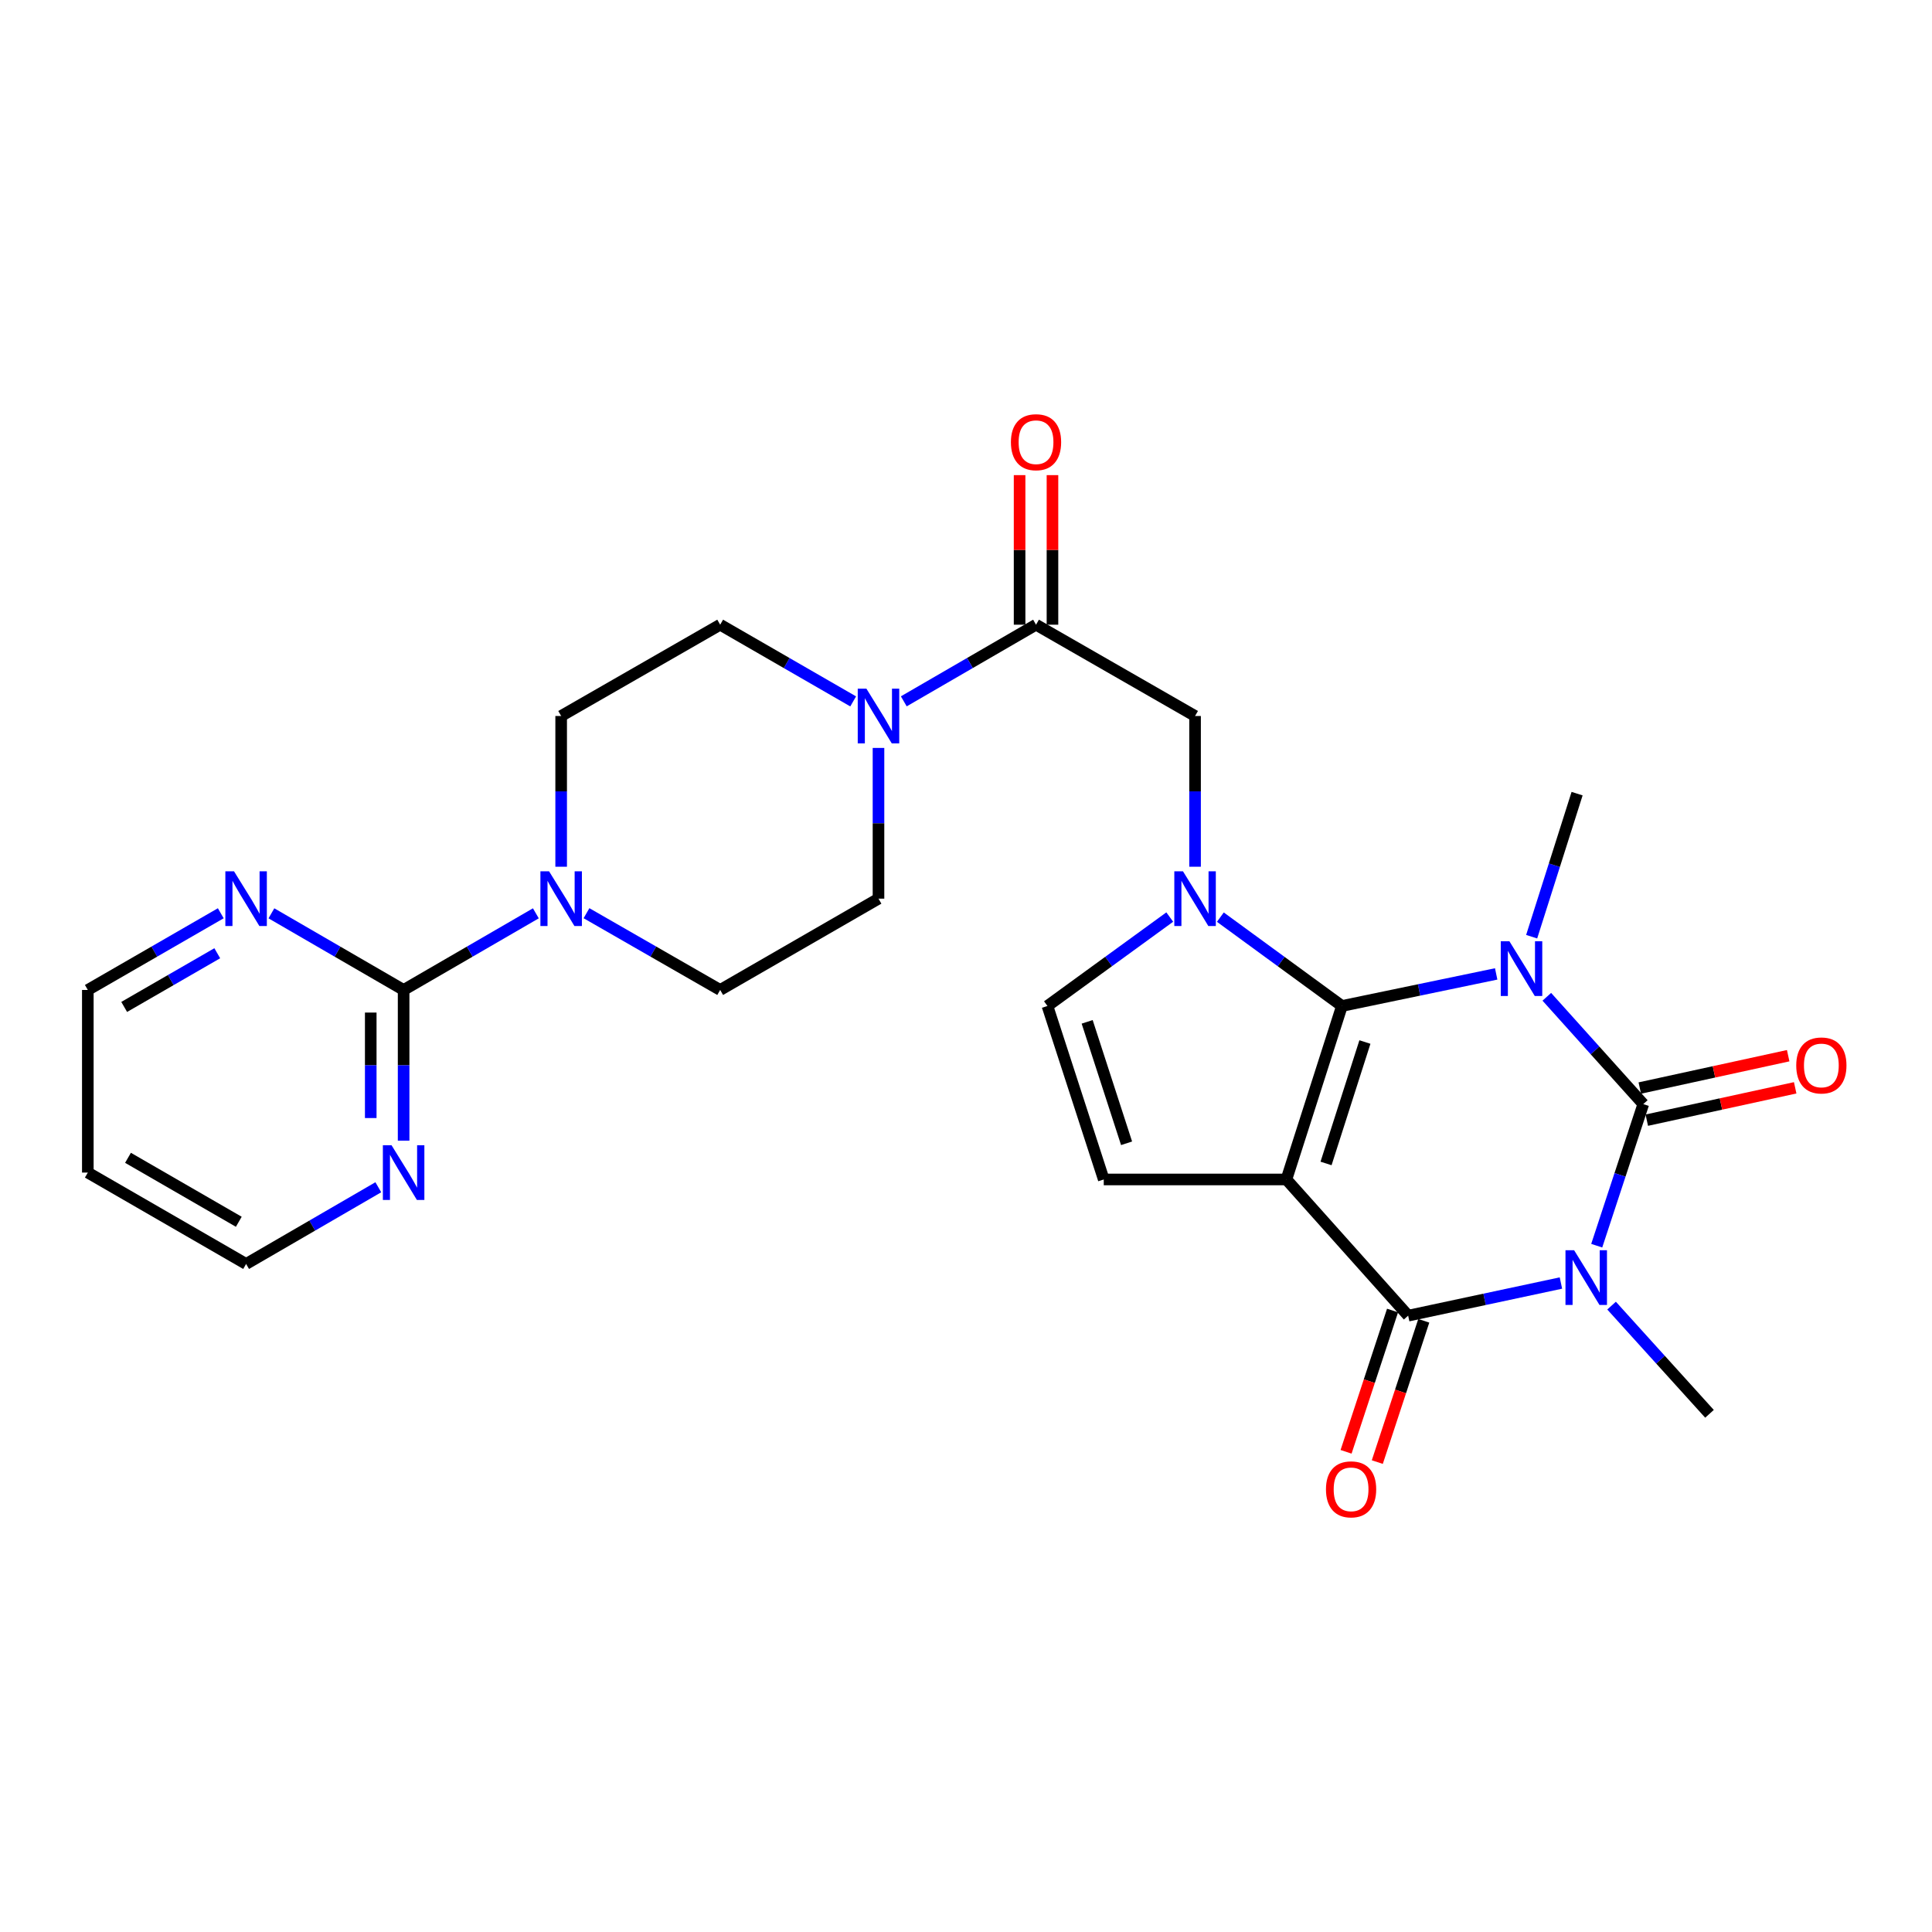 <?xml version='1.0' encoding='iso-8859-1'?>
<svg version='1.1' baseProfile='full'
              xmlns='http://www.w3.org/2000/svg'
                      xmlns:rdkit='http://www.rdkit.org/xml'
                      xmlns:xlink='http://www.w3.org/1999/xlink'
                  xml:space='preserve'
width='1000px' height='1000px' viewBox='0 0 1000 1000'>
<!-- END OF HEADER -->
<rect style='opacity:1.0;fill:#FFFFFF;stroke:none' width='1000' height='1000' x='0' y='0'> </rect>
<path class='bond-0' d='M 774.42,504.096 L 734.501,512.394' style='fill:none;fill-rule:evenodd;stroke:#0000FF;stroke-width:6px;stroke-linecap:butt;stroke-linejoin:miter;stroke-opacity:1' />
<path class='bond-0' d='M 734.501,512.394 L 694.582,520.693' style='fill:none;fill-rule:evenodd;stroke:#000000;stroke-width:6px;stroke-linecap:butt;stroke-linejoin:miter;stroke-opacity:1' />
<path class='bond-2' d='M 800.63,515.938 L 825.596,543.709' style='fill:none;fill-rule:evenodd;stroke:#0000FF;stroke-width:6px;stroke-linecap:butt;stroke-linejoin:miter;stroke-opacity:1' />
<path class='bond-2' d='M 825.596,543.709 L 850.563,571.48' style='fill:none;fill-rule:evenodd;stroke:#000000;stroke-width:6px;stroke-linecap:butt;stroke-linejoin:miter;stroke-opacity:1' />
<path class='bond-22' d='M 792.785,484.833 L 804.543,447.812' style='fill:none;fill-rule:evenodd;stroke:#0000FF;stroke-width:6px;stroke-linecap:butt;stroke-linejoin:miter;stroke-opacity:1' />
<path class='bond-22' d='M 804.543,447.812 L 816.302,410.791' style='fill:none;fill-rule:evenodd;stroke:#000000;stroke-width:6px;stroke-linecap:butt;stroke-linejoin:miter;stroke-opacity:1' />
<path class='bond-1' d='M 694.582,520.693 L 665.842,610.487' style='fill:none;fill-rule:evenodd;stroke:#000000;stroke-width:6px;stroke-linecap:butt;stroke-linejoin:miter;stroke-opacity:1' />
<path class='bond-1' d='M 706.478,539.35 L 686.36,602.205' style='fill:none;fill-rule:evenodd;stroke:#000000;stroke-width:6px;stroke-linecap:butt;stroke-linejoin:miter;stroke-opacity:1' />
<path class='bond-5' d='M 694.582,520.693 L 663.119,497.702' style='fill:none;fill-rule:evenodd;stroke:#000000;stroke-width:6px;stroke-linecap:butt;stroke-linejoin:miter;stroke-opacity:1' />
<path class='bond-5' d='M 663.119,497.702 L 631.656,474.71' style='fill:none;fill-rule:evenodd;stroke:#0000FF;stroke-width:6px;stroke-linecap:butt;stroke-linejoin:miter;stroke-opacity:1' />
<path class='bond-6' d='M 665.842,610.487 L 571.302,610.487' style='fill:none;fill-rule:evenodd;stroke:#000000;stroke-width:6px;stroke-linecap:butt;stroke-linejoin:miter;stroke-opacity:1' />
<path class='bond-27' d='M 665.842,610.487 L 728.862,680.985' style='fill:none;fill-rule:evenodd;stroke:#000000;stroke-width:6px;stroke-linecap:butt;stroke-linejoin:miter;stroke-opacity:1' />
<path class='bond-3' d='M 850.563,571.48 L 838.512,608.124' style='fill:none;fill-rule:evenodd;stroke:#000000;stroke-width:6px;stroke-linecap:butt;stroke-linejoin:miter;stroke-opacity:1' />
<path class='bond-3' d='M 838.512,608.124 L 826.462,644.769' style='fill:none;fill-rule:evenodd;stroke:#0000FF;stroke-width:6px;stroke-linecap:butt;stroke-linejoin:miter;stroke-opacity:1' />
<path class='bond-13' d='M 852.375,579.793 L 890.779,571.422' style='fill:none;fill-rule:evenodd;stroke:#000000;stroke-width:6px;stroke-linecap:butt;stroke-linejoin:miter;stroke-opacity:1' />
<path class='bond-13' d='M 890.779,571.422 L 929.183,563.051' style='fill:none;fill-rule:evenodd;stroke:#FF0000;stroke-width:6px;stroke-linecap:butt;stroke-linejoin:miter;stroke-opacity:1' />
<path class='bond-13' d='M 848.751,563.167 L 887.155,554.796' style='fill:none;fill-rule:evenodd;stroke:#000000;stroke-width:6px;stroke-linecap:butt;stroke-linejoin:miter;stroke-opacity:1' />
<path class='bond-13' d='M 887.155,554.796 L 925.559,546.425' style='fill:none;fill-rule:evenodd;stroke:#FF0000;stroke-width:6px;stroke-linecap:butt;stroke-linejoin:miter;stroke-opacity:1' />
<path class='bond-4' d='M 807.932,664.091 L 768.397,672.538' style='fill:none;fill-rule:evenodd;stroke:#0000FF;stroke-width:6px;stroke-linecap:butt;stroke-linejoin:miter;stroke-opacity:1' />
<path class='bond-4' d='M 768.397,672.538 L 728.862,680.985' style='fill:none;fill-rule:evenodd;stroke:#000000;stroke-width:6px;stroke-linecap:butt;stroke-linejoin:miter;stroke-opacity:1' />
<path class='bond-23' d='M 834.146,675.786 L 859.489,703.788' style='fill:none;fill-rule:evenodd;stroke:#0000FF;stroke-width:6px;stroke-linecap:butt;stroke-linejoin:miter;stroke-opacity:1' />
<path class='bond-23' d='M 859.489,703.788 L 884.833,731.791' style='fill:none;fill-rule:evenodd;stroke:#000000;stroke-width:6px;stroke-linecap:butt;stroke-linejoin:miter;stroke-opacity:1' />
<path class='bond-16' d='M 720.779,678.326 L 708.752,714.891' style='fill:none;fill-rule:evenodd;stroke:#000000;stroke-width:6px;stroke-linecap:butt;stroke-linejoin:miter;stroke-opacity:1' />
<path class='bond-16' d='M 708.752,714.891 L 696.724,751.455' style='fill:none;fill-rule:evenodd;stroke:#FF0000;stroke-width:6px;stroke-linecap:butt;stroke-linejoin:miter;stroke-opacity:1' />
<path class='bond-16' d='M 736.944,683.644 L 724.917,720.208' style='fill:none;fill-rule:evenodd;stroke:#000000;stroke-width:6px;stroke-linecap:butt;stroke-linejoin:miter;stroke-opacity:1' />
<path class='bond-16' d='M 724.917,720.208 L 712.889,756.773' style='fill:none;fill-rule:evenodd;stroke:#FF0000;stroke-width:6px;stroke-linecap:butt;stroke-linejoin:miter;stroke-opacity:1' />
<path class='bond-11' d='M 605.461,474.667 L 573.808,497.68' style='fill:none;fill-rule:evenodd;stroke:#0000FF;stroke-width:6px;stroke-linecap:butt;stroke-linejoin:miter;stroke-opacity:1' />
<path class='bond-11' d='M 573.808,497.68 L 542.156,520.693' style='fill:none;fill-rule:evenodd;stroke:#000000;stroke-width:6px;stroke-linecap:butt;stroke-linejoin:miter;stroke-opacity:1' />
<path class='bond-12' d='M 618.563,448.618 L 618.563,409.61' style='fill:none;fill-rule:evenodd;stroke:#0000FF;stroke-width:6px;stroke-linecap:butt;stroke-linejoin:miter;stroke-opacity:1' />
<path class='bond-12' d='M 618.563,409.61 L 618.563,370.602' style='fill:none;fill-rule:evenodd;stroke:#000000;stroke-width:6px;stroke-linecap:butt;stroke-linejoin:miter;stroke-opacity:1' />
<path class='bond-28' d='M 571.302,610.487 L 542.156,520.693' style='fill:none;fill-rule:evenodd;stroke:#000000;stroke-width:6px;stroke-linecap:butt;stroke-linejoin:miter;stroke-opacity:1' />
<path class='bond-28' d='M 583.116,591.764 L 562.714,528.908' style='fill:none;fill-rule:evenodd;stroke:#000000;stroke-width:6px;stroke-linecap:butt;stroke-linejoin:miter;stroke-opacity:1' />
<path class='bond-7' d='M 208.913,512.402 L 243.135,492.567' style='fill:none;fill-rule:evenodd;stroke:#000000;stroke-width:6px;stroke-linecap:butt;stroke-linejoin:miter;stroke-opacity:1' />
<path class='bond-7' d='M 243.135,492.567 L 277.358,472.732' style='fill:none;fill-rule:evenodd;stroke:#0000FF;stroke-width:6px;stroke-linecap:butt;stroke-linejoin:miter;stroke-opacity:1' />
<path class='bond-14' d='M 208.913,512.402 L 208.913,551.401' style='fill:none;fill-rule:evenodd;stroke:#000000;stroke-width:6px;stroke-linecap:butt;stroke-linejoin:miter;stroke-opacity:1' />
<path class='bond-14' d='M 208.913,551.401 L 208.913,590.4' style='fill:none;fill-rule:evenodd;stroke:#0000FF;stroke-width:6px;stroke-linecap:butt;stroke-linejoin:miter;stroke-opacity:1' />
<path class='bond-14' d='M 191.896,524.102 L 191.896,551.401' style='fill:none;fill-rule:evenodd;stroke:#000000;stroke-width:6px;stroke-linecap:butt;stroke-linejoin:miter;stroke-opacity:1' />
<path class='bond-14' d='M 191.896,551.401 L 191.896,578.7' style='fill:none;fill-rule:evenodd;stroke:#0000FF;stroke-width:6px;stroke-linecap:butt;stroke-linejoin:miter;stroke-opacity:1' />
<path class='bond-15' d='M 208.913,512.402 L 174.696,492.568' style='fill:none;fill-rule:evenodd;stroke:#000000;stroke-width:6px;stroke-linecap:butt;stroke-linejoin:miter;stroke-opacity:1' />
<path class='bond-15' d='M 174.696,492.568 L 140.478,472.733' style='fill:none;fill-rule:evenodd;stroke:#0000FF;stroke-width:6px;stroke-linecap:butt;stroke-linejoin:miter;stroke-opacity:1' />
<path class='bond-8' d='M 536.247,323.342 L 618.563,370.602' style='fill:none;fill-rule:evenodd;stroke:#000000;stroke-width:6px;stroke-linecap:butt;stroke-linejoin:miter;stroke-opacity:1' />
<path class='bond-10' d='M 536.247,323.342 L 502.025,343.177' style='fill:none;fill-rule:evenodd;stroke:#000000;stroke-width:6px;stroke-linecap:butt;stroke-linejoin:miter;stroke-opacity:1' />
<path class='bond-10' d='M 502.025,343.177 L 467.803,363.012' style='fill:none;fill-rule:evenodd;stroke:#0000FF;stroke-width:6px;stroke-linecap:butt;stroke-linejoin:miter;stroke-opacity:1' />
<path class='bond-21' d='M 544.756,323.342 L 544.756,284.634' style='fill:none;fill-rule:evenodd;stroke:#000000;stroke-width:6px;stroke-linecap:butt;stroke-linejoin:miter;stroke-opacity:1' />
<path class='bond-21' d='M 544.756,284.634 L 544.756,245.926' style='fill:none;fill-rule:evenodd;stroke:#FF0000;stroke-width:6px;stroke-linecap:butt;stroke-linejoin:miter;stroke-opacity:1' />
<path class='bond-21' d='M 527.739,323.342 L 527.739,284.634' style='fill:none;fill-rule:evenodd;stroke:#000000;stroke-width:6px;stroke-linecap:butt;stroke-linejoin:miter;stroke-opacity:1' />
<path class='bond-21' d='M 527.739,284.634 L 527.739,245.926' style='fill:none;fill-rule:evenodd;stroke:#FF0000;stroke-width:6px;stroke-linecap:butt;stroke-linejoin:miter;stroke-opacity:1' />
<path class='bond-9' d='M 290.454,448.618 L 290.454,409.61' style='fill:none;fill-rule:evenodd;stroke:#0000FF;stroke-width:6px;stroke-linecap:butt;stroke-linejoin:miter;stroke-opacity:1' />
<path class='bond-9' d='M 290.454,409.61 L 290.454,370.602' style='fill:none;fill-rule:evenodd;stroke:#000000;stroke-width:6px;stroke-linecap:butt;stroke-linejoin:miter;stroke-opacity:1' />
<path class='bond-29' d='M 303.566,472.671 L 338.163,492.537' style='fill:none;fill-rule:evenodd;stroke:#0000FF;stroke-width:6px;stroke-linecap:butt;stroke-linejoin:miter;stroke-opacity:1' />
<path class='bond-29' d='M 338.163,492.537 L 372.76,512.402' style='fill:none;fill-rule:evenodd;stroke:#000000;stroke-width:6px;stroke-linecap:butt;stroke-linejoin:miter;stroke-opacity:1' />
<path class='bond-19' d='M 454.707,387.126 L 454.707,426.134' style='fill:none;fill-rule:evenodd;stroke:#0000FF;stroke-width:6px;stroke-linecap:butt;stroke-linejoin:miter;stroke-opacity:1' />
<path class='bond-19' d='M 454.707,426.134 L 454.707,465.142' style='fill:none;fill-rule:evenodd;stroke:#000000;stroke-width:6px;stroke-linecap:butt;stroke-linejoin:miter;stroke-opacity:1' />
<path class='bond-20' d='M 441.602,363.044 L 407.181,343.193' style='fill:none;fill-rule:evenodd;stroke:#0000FF;stroke-width:6px;stroke-linecap:butt;stroke-linejoin:miter;stroke-opacity:1' />
<path class='bond-20' d='M 407.181,343.193 L 372.76,323.342' style='fill:none;fill-rule:evenodd;stroke:#000000;stroke-width:6px;stroke-linecap:butt;stroke-linejoin:miter;stroke-opacity:1' />
<path class='bond-25' d='M 195.817,614.52 L 161.6,634.371' style='fill:none;fill-rule:evenodd;stroke:#0000FF;stroke-width:6px;stroke-linecap:butt;stroke-linejoin:miter;stroke-opacity:1' />
<path class='bond-25' d='M 161.6,634.371 L 127.383,654.221' style='fill:none;fill-rule:evenodd;stroke:#000000;stroke-width:6px;stroke-linecap:butt;stroke-linejoin:miter;stroke-opacity:1' />
<path class='bond-26' d='M 114.278,472.701 L 79.866,492.552' style='fill:none;fill-rule:evenodd;stroke:#0000FF;stroke-width:6px;stroke-linecap:butt;stroke-linejoin:miter;stroke-opacity:1' />
<path class='bond-26' d='M 79.866,492.552 L 45.455,512.402' style='fill:none;fill-rule:evenodd;stroke:#000000;stroke-width:6px;stroke-linecap:butt;stroke-linejoin:miter;stroke-opacity:1' />
<path class='bond-26' d='M 112.457,493.397 L 88.369,507.292' style='fill:none;fill-rule:evenodd;stroke:#0000FF;stroke-width:6px;stroke-linecap:butt;stroke-linejoin:miter;stroke-opacity:1' />
<path class='bond-26' d='M 88.369,507.292 L 64.281,521.187' style='fill:none;fill-rule:evenodd;stroke:#000000;stroke-width:6px;stroke-linecap:butt;stroke-linejoin:miter;stroke-opacity:1' />
<path class='bond-17' d='M 290.454,370.602 L 372.76,323.342' style='fill:none;fill-rule:evenodd;stroke:#000000;stroke-width:6px;stroke-linecap:butt;stroke-linejoin:miter;stroke-opacity:1' />
<path class='bond-18' d='M 372.76,512.402 L 454.707,465.142' style='fill:none;fill-rule:evenodd;stroke:#000000;stroke-width:6px;stroke-linecap:butt;stroke-linejoin:miter;stroke-opacity:1' />
<path class='bond-24' d='M 45.455,606.923 L 45.455,512.402' style='fill:none;fill-rule:evenodd;stroke:#000000;stroke-width:6px;stroke-linecap:butt;stroke-linejoin:miter;stroke-opacity:1' />
<path class='bond-30' d='M 45.455,606.923 L 127.383,654.221' style='fill:none;fill-rule:evenodd;stroke:#000000;stroke-width:6px;stroke-linecap:butt;stroke-linejoin:miter;stroke-opacity:1' />
<path class='bond-30' d='M 66.252,599.28 L 123.601,632.389' style='fill:none;fill-rule:evenodd;stroke:#000000;stroke-width:6px;stroke-linecap:butt;stroke-linejoin:miter;stroke-opacity:1' />
<path  class='atom-0' d='M 781.273 487.209
L 790.553 502.209
Q 791.473 503.689, 792.953 506.369
Q 794.433 509.049, 794.513 509.209
L 794.513 487.209
L 798.273 487.209
L 798.273 515.529
L 794.393 515.529
L 784.433 499.129
Q 783.273 497.209, 782.033 495.009
Q 780.833 492.809, 780.473 492.129
L 780.473 515.529
L 776.793 515.529
L 776.793 487.209
L 781.273 487.209
' fill='#0000FF'/>
<path  class='atom-4' d='M 814.769 647.132
L 824.049 662.132
Q 824.969 663.612, 826.449 666.292
Q 827.929 668.972, 828.009 669.132
L 828.009 647.132
L 831.769 647.132
L 831.769 675.452
L 827.889 675.452
L 817.929 659.052
Q 816.769 657.132, 815.529 654.932
Q 814.329 652.732, 813.969 652.052
L 813.969 675.452
L 810.289 675.452
L 810.289 647.132
L 814.769 647.132
' fill='#0000FF'/>
<path  class='atom-6' d='M 612.303 450.982
L 621.583 465.982
Q 622.503 467.462, 623.983 470.142
Q 625.463 472.822, 625.543 472.982
L 625.543 450.982
L 629.303 450.982
L 629.303 479.302
L 625.423 479.302
L 615.463 462.902
Q 614.303 460.982, 613.063 458.782
Q 611.863 456.582, 611.503 455.902
L 611.503 479.302
L 607.823 479.302
L 607.823 450.982
L 612.303 450.982
' fill='#0000FF'/>
<path  class='atom-10' d='M 284.194 450.982
L 293.474 465.982
Q 294.394 467.462, 295.874 470.142
Q 297.354 472.822, 297.434 472.982
L 297.434 450.982
L 301.194 450.982
L 301.194 479.302
L 297.314 479.302
L 287.354 462.902
Q 286.194 460.982, 284.954 458.782
Q 283.754 456.582, 283.394 455.902
L 283.394 479.302
L 279.714 479.302
L 279.714 450.982
L 284.194 450.982
' fill='#0000FF'/>
<path  class='atom-11' d='M 448.447 356.442
L 457.727 371.442
Q 458.647 372.922, 460.127 375.602
Q 461.607 378.282, 461.687 378.442
L 461.687 356.442
L 465.447 356.442
L 465.447 384.762
L 461.567 384.762
L 451.607 368.362
Q 450.447 366.442, 449.207 364.242
Q 448.007 362.042, 447.647 361.362
L 447.647 384.762
L 443.967 384.762
L 443.967 356.442
L 448.447 356.442
' fill='#0000FF'/>
<path  class='atom-14' d='M 929.729 551.47
Q 929.729 544.67, 933.089 540.87
Q 936.449 537.07, 942.729 537.07
Q 949.009 537.07, 952.369 540.87
Q 955.729 544.67, 955.729 551.47
Q 955.729 558.35, 952.329 562.27
Q 948.929 566.15, 942.729 566.15
Q 936.489 566.15, 933.089 562.27
Q 929.729 558.39, 929.729 551.47
M 942.729 562.95
Q 947.049 562.95, 949.369 560.07
Q 951.729 557.15, 951.729 551.47
Q 951.729 545.91, 949.369 543.11
Q 947.049 540.27, 942.729 540.27
Q 938.409 540.27, 936.049 543.07
Q 933.729 545.87, 933.729 551.47
Q 933.729 557.19, 936.049 560.07
Q 938.409 562.95, 942.729 562.95
' fill='#FF0000'/>
<path  class='atom-15' d='M 202.653 592.763
L 211.933 607.763
Q 212.853 609.243, 214.333 611.923
Q 215.813 614.603, 215.893 614.763
L 215.893 592.763
L 219.653 592.763
L 219.653 621.083
L 215.773 621.083
L 205.813 604.683
Q 204.653 602.763, 203.413 600.563
Q 202.213 598.363, 201.853 597.683
L 201.853 621.083
L 198.173 621.083
L 198.173 592.763
L 202.653 592.763
' fill='#0000FF'/>
<path  class='atom-16' d='M 121.123 450.982
L 130.403 465.982
Q 131.323 467.462, 132.803 470.142
Q 134.283 472.822, 134.363 472.982
L 134.363 450.982
L 138.123 450.982
L 138.123 479.302
L 134.243 479.302
L 124.283 462.902
Q 123.123 460.982, 121.883 458.782
Q 120.683 456.582, 120.323 455.902
L 120.323 479.302
L 116.643 479.302
L 116.643 450.982
L 121.123 450.982
' fill='#0000FF'/>
<path  class='atom-17' d='M 686.318 770.878
Q 686.318 764.078, 689.678 760.278
Q 693.038 756.478, 699.318 756.478
Q 705.598 756.478, 708.958 760.278
Q 712.318 764.078, 712.318 770.878
Q 712.318 777.758, 708.918 781.678
Q 705.518 785.558, 699.318 785.558
Q 693.078 785.558, 689.678 781.678
Q 686.318 777.798, 686.318 770.878
M 699.318 782.358
Q 703.638 782.358, 705.958 779.478
Q 708.318 776.558, 708.318 770.878
Q 708.318 765.318, 705.958 762.518
Q 703.638 759.678, 699.318 759.678
Q 694.998 759.678, 692.638 762.478
Q 690.318 765.278, 690.318 770.878
Q 690.318 776.598, 692.638 779.478
Q 694.998 782.358, 699.318 782.358
' fill='#FF0000'/>
<path  class='atom-22' d='M 523.247 228.882
Q 523.247 222.082, 526.607 218.282
Q 529.967 214.482, 536.247 214.482
Q 542.527 214.482, 545.887 218.282
Q 549.247 222.082, 549.247 228.882
Q 549.247 235.762, 545.847 239.682
Q 542.447 243.562, 536.247 243.562
Q 530.007 243.562, 526.607 239.682
Q 523.247 235.802, 523.247 228.882
M 536.247 240.362
Q 540.567 240.362, 542.887 237.482
Q 545.247 234.562, 545.247 228.882
Q 545.247 223.322, 542.887 220.522
Q 540.567 217.682, 536.247 217.682
Q 531.927 217.682, 529.567 220.482
Q 527.247 223.282, 527.247 228.882
Q 527.247 234.602, 529.567 237.482
Q 531.927 240.362, 536.247 240.362
' fill='#FF0000'/>
</svg>

